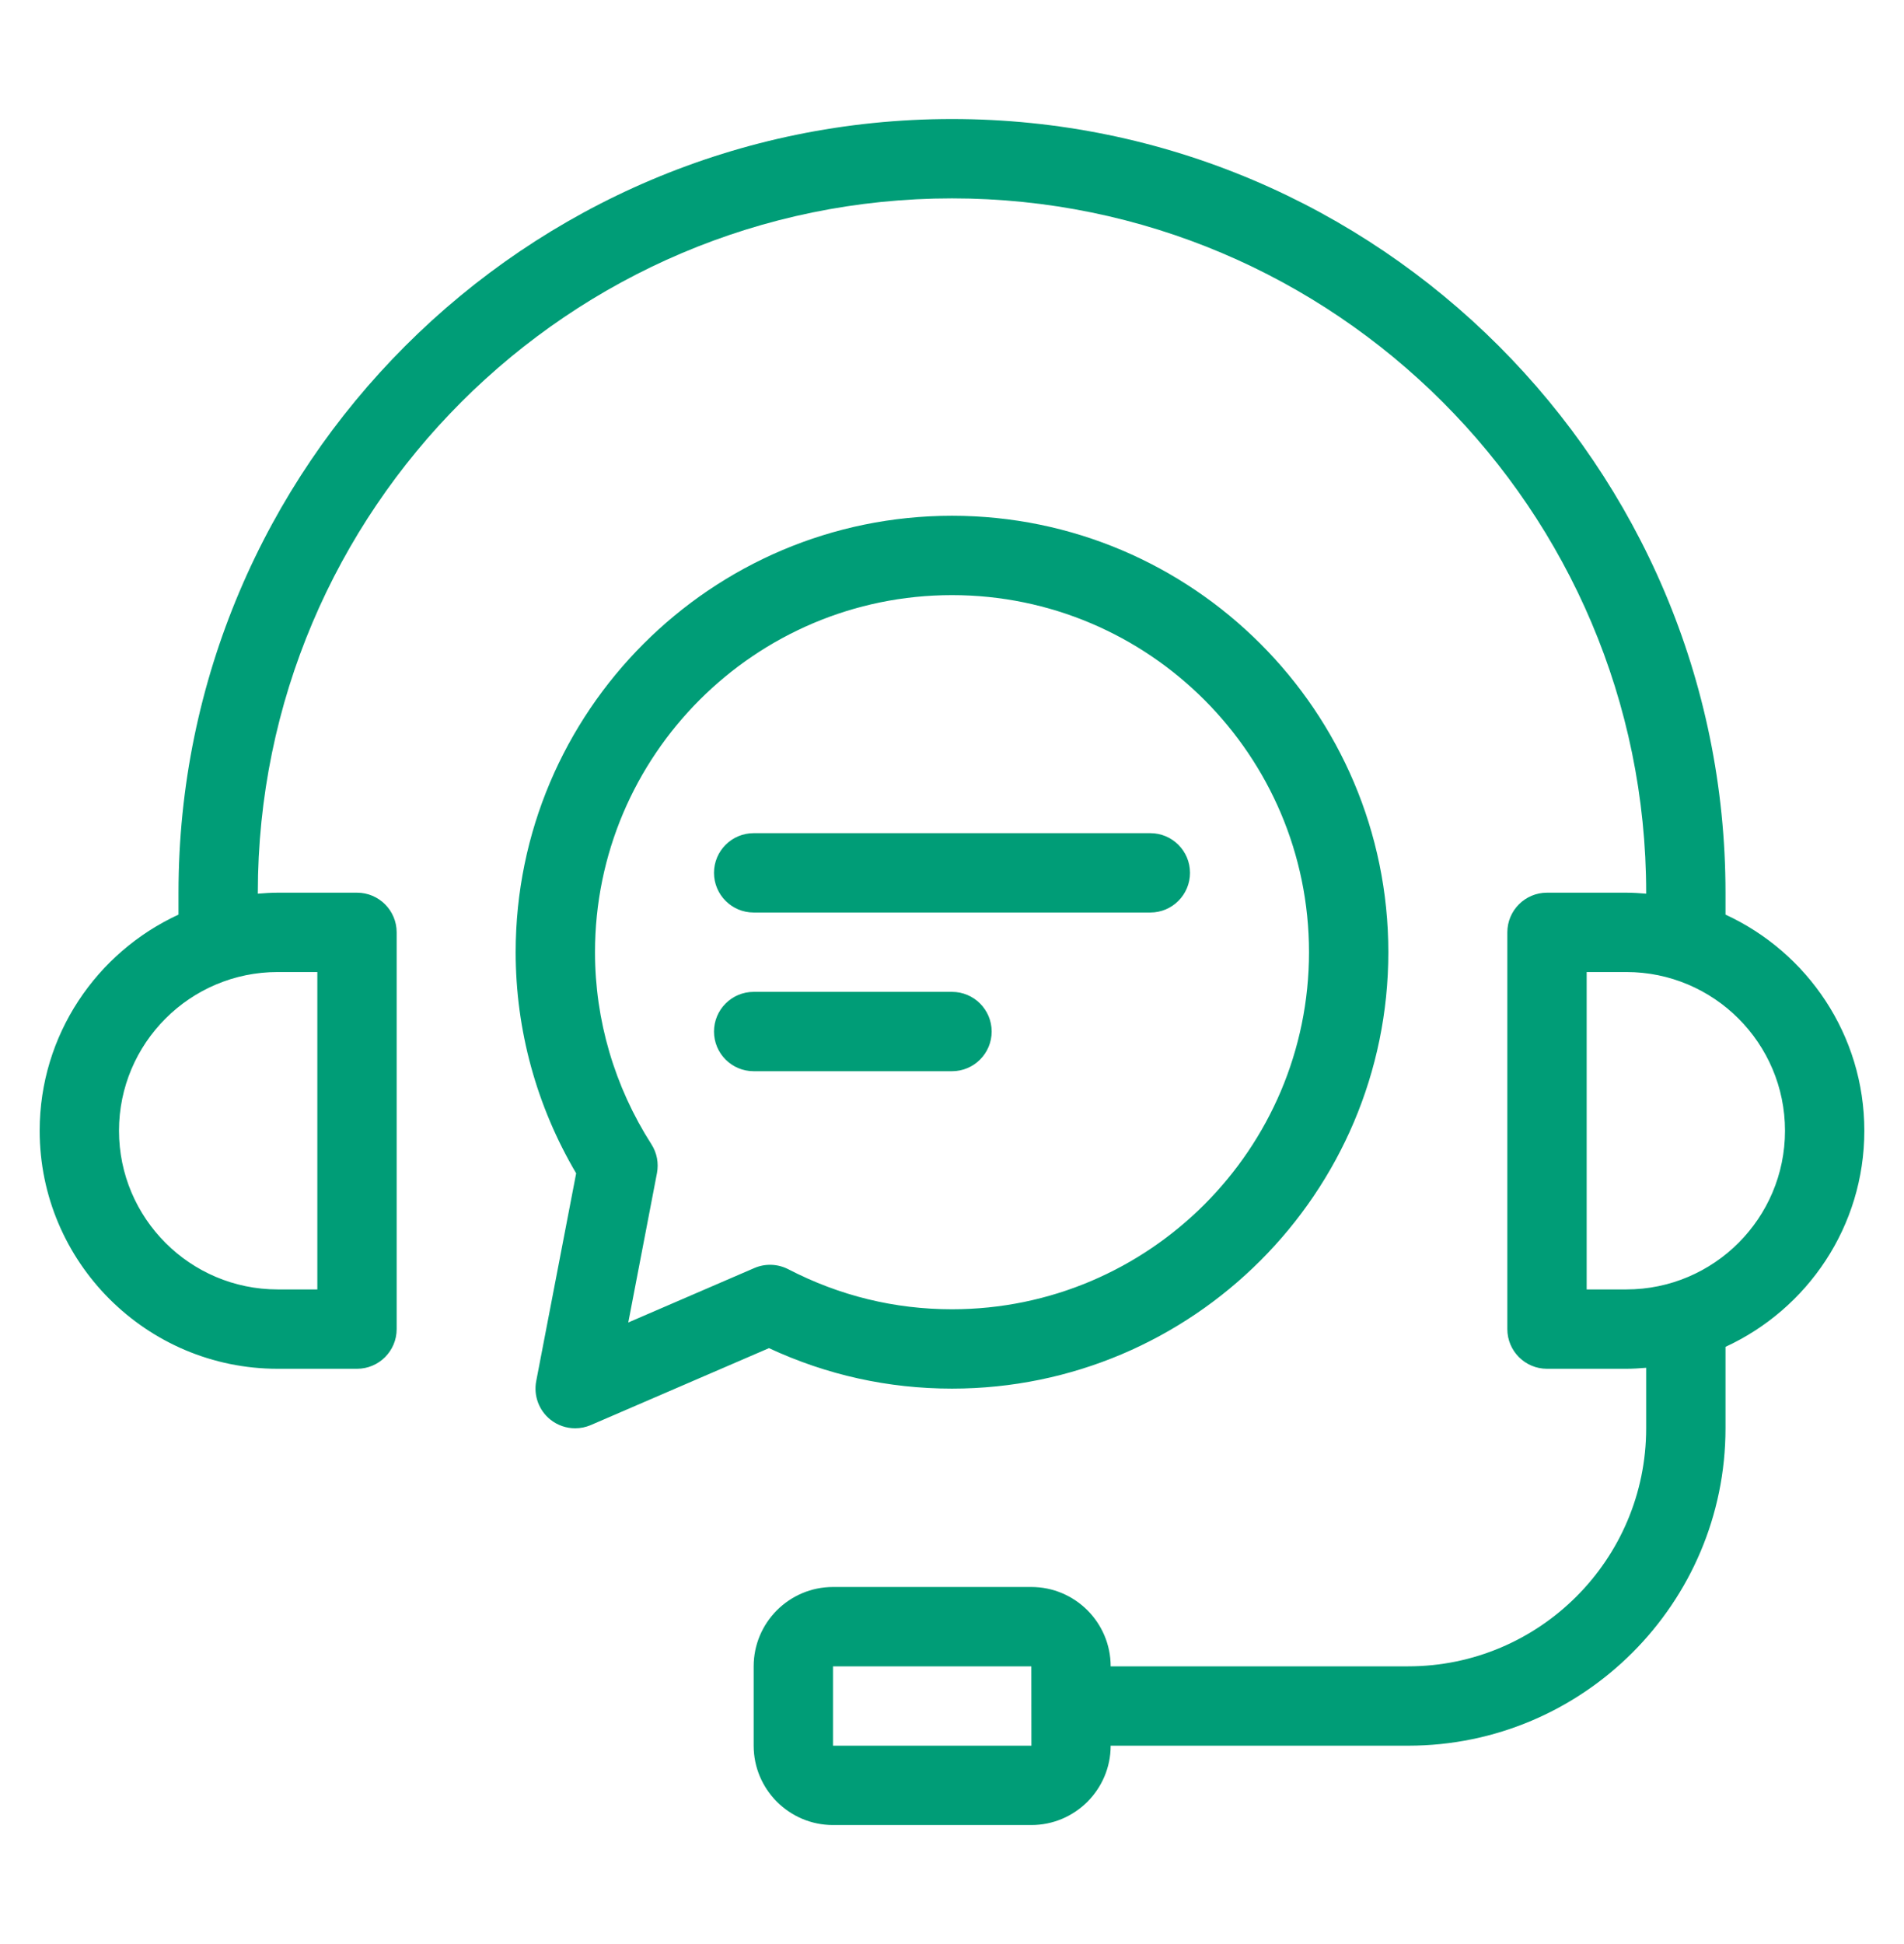 <svg width="48" height="49" viewBox="0 0 48 49" fill="none" xmlns="http://www.w3.org/2000/svg">
<path d="M47 28.5C47 26.084 45.562 24.003 43.5 23.053V22.5C43.5 11.748 34.752 3 24 3C13.248 3 4.5 11.748 4.5 22.5V23.053C2.438 24.003 1 26.084 1 28.5C1 31.808 3.691 34.5 7 34.5H9C9.552 34.5 10 34.052 10 33.5V23.5C10 22.948 9.552 22.5 9 22.5H7C6.831 22.5 6.665 22.512 6.5 22.525V22.5C6.5 12.851 14.351 5 24 5C33.649 5 41.5 12.851 41.5 22.5V22.525C41.335 22.512 41.169 22.5 41 22.5H39C38.448 22.5 38 22.948 38 23.5V33.5C38 34.052 38.448 34.5 39 34.5H41C41.169 34.5 41.335 34.488 41.5 34.475V36C41.5 39.308 38.809 42 35.5 42H28C28 40.897 27.103 40 26 40H21C19.897 40 19 40.897 19 42V44C19 45.103 19.897 46 21 46H26C27.103 46 28 45.103 28 44H35.5C39.911 44 43.5 40.411 43.5 36V33.947C45.562 32.997 47 30.916 47 28.5ZM8 24.5V32.5H7C4.794 32.5 3 30.706 3 28.5C3 26.294 4.794 24.5 7 24.5H8ZM21 44V42H26L26.001 42.993C26.001 42.995 26 42.998 26 43C26 43.002 26.001 43.005 26.001 43.007L26.002 44H21ZM41 32.5H40V24.5H41C43.206 24.5 45 26.294 45 28.5C45 30.706 43.206 32.5 41 32.5ZM24 35C30.065 35 35 30.065 35 24C35 17.935 30.065 13 24 13C17.935 13 13 17.935 13 24C13 25.962 13.526 27.88 14.525 29.573L13.518 34.811C13.448 35.175 13.585 35.548 13.874 35.78C14.055 35.925 14.276 36 14.5 36C14.634 36 14.769 35.973 14.896 35.918L19.386 33.98C20.842 34.657 22.392 35 24 35ZM15.839 33.333L16.562 29.569C16.61 29.317 16.561 29.057 16.422 28.841C15.492 27.388 15 25.714 15 24C15 19.037 19.038 15 24 15C28.962 15 33 19.037 33 24C33 28.963 28.962 33 24 33C22.554 33 21.166 32.661 19.873 31.991C19.606 31.854 19.292 31.842 19.017 31.961L15.839 33.333ZM24 27H19C18.448 27 18 26.552 18 26C18 25.448 18.448 25 19 25H24C24.552 25 25 25.448 25 26C25 26.552 24.552 27 24 27ZM18 22C18 21.448 18.448 21 19 21H29C29.552 21 30 21.448 30 22C30 22.552 29.552 23 29 23H19C18.448 23 18 22.552 18 22Z" fill="#009D77"/>
</svg>
